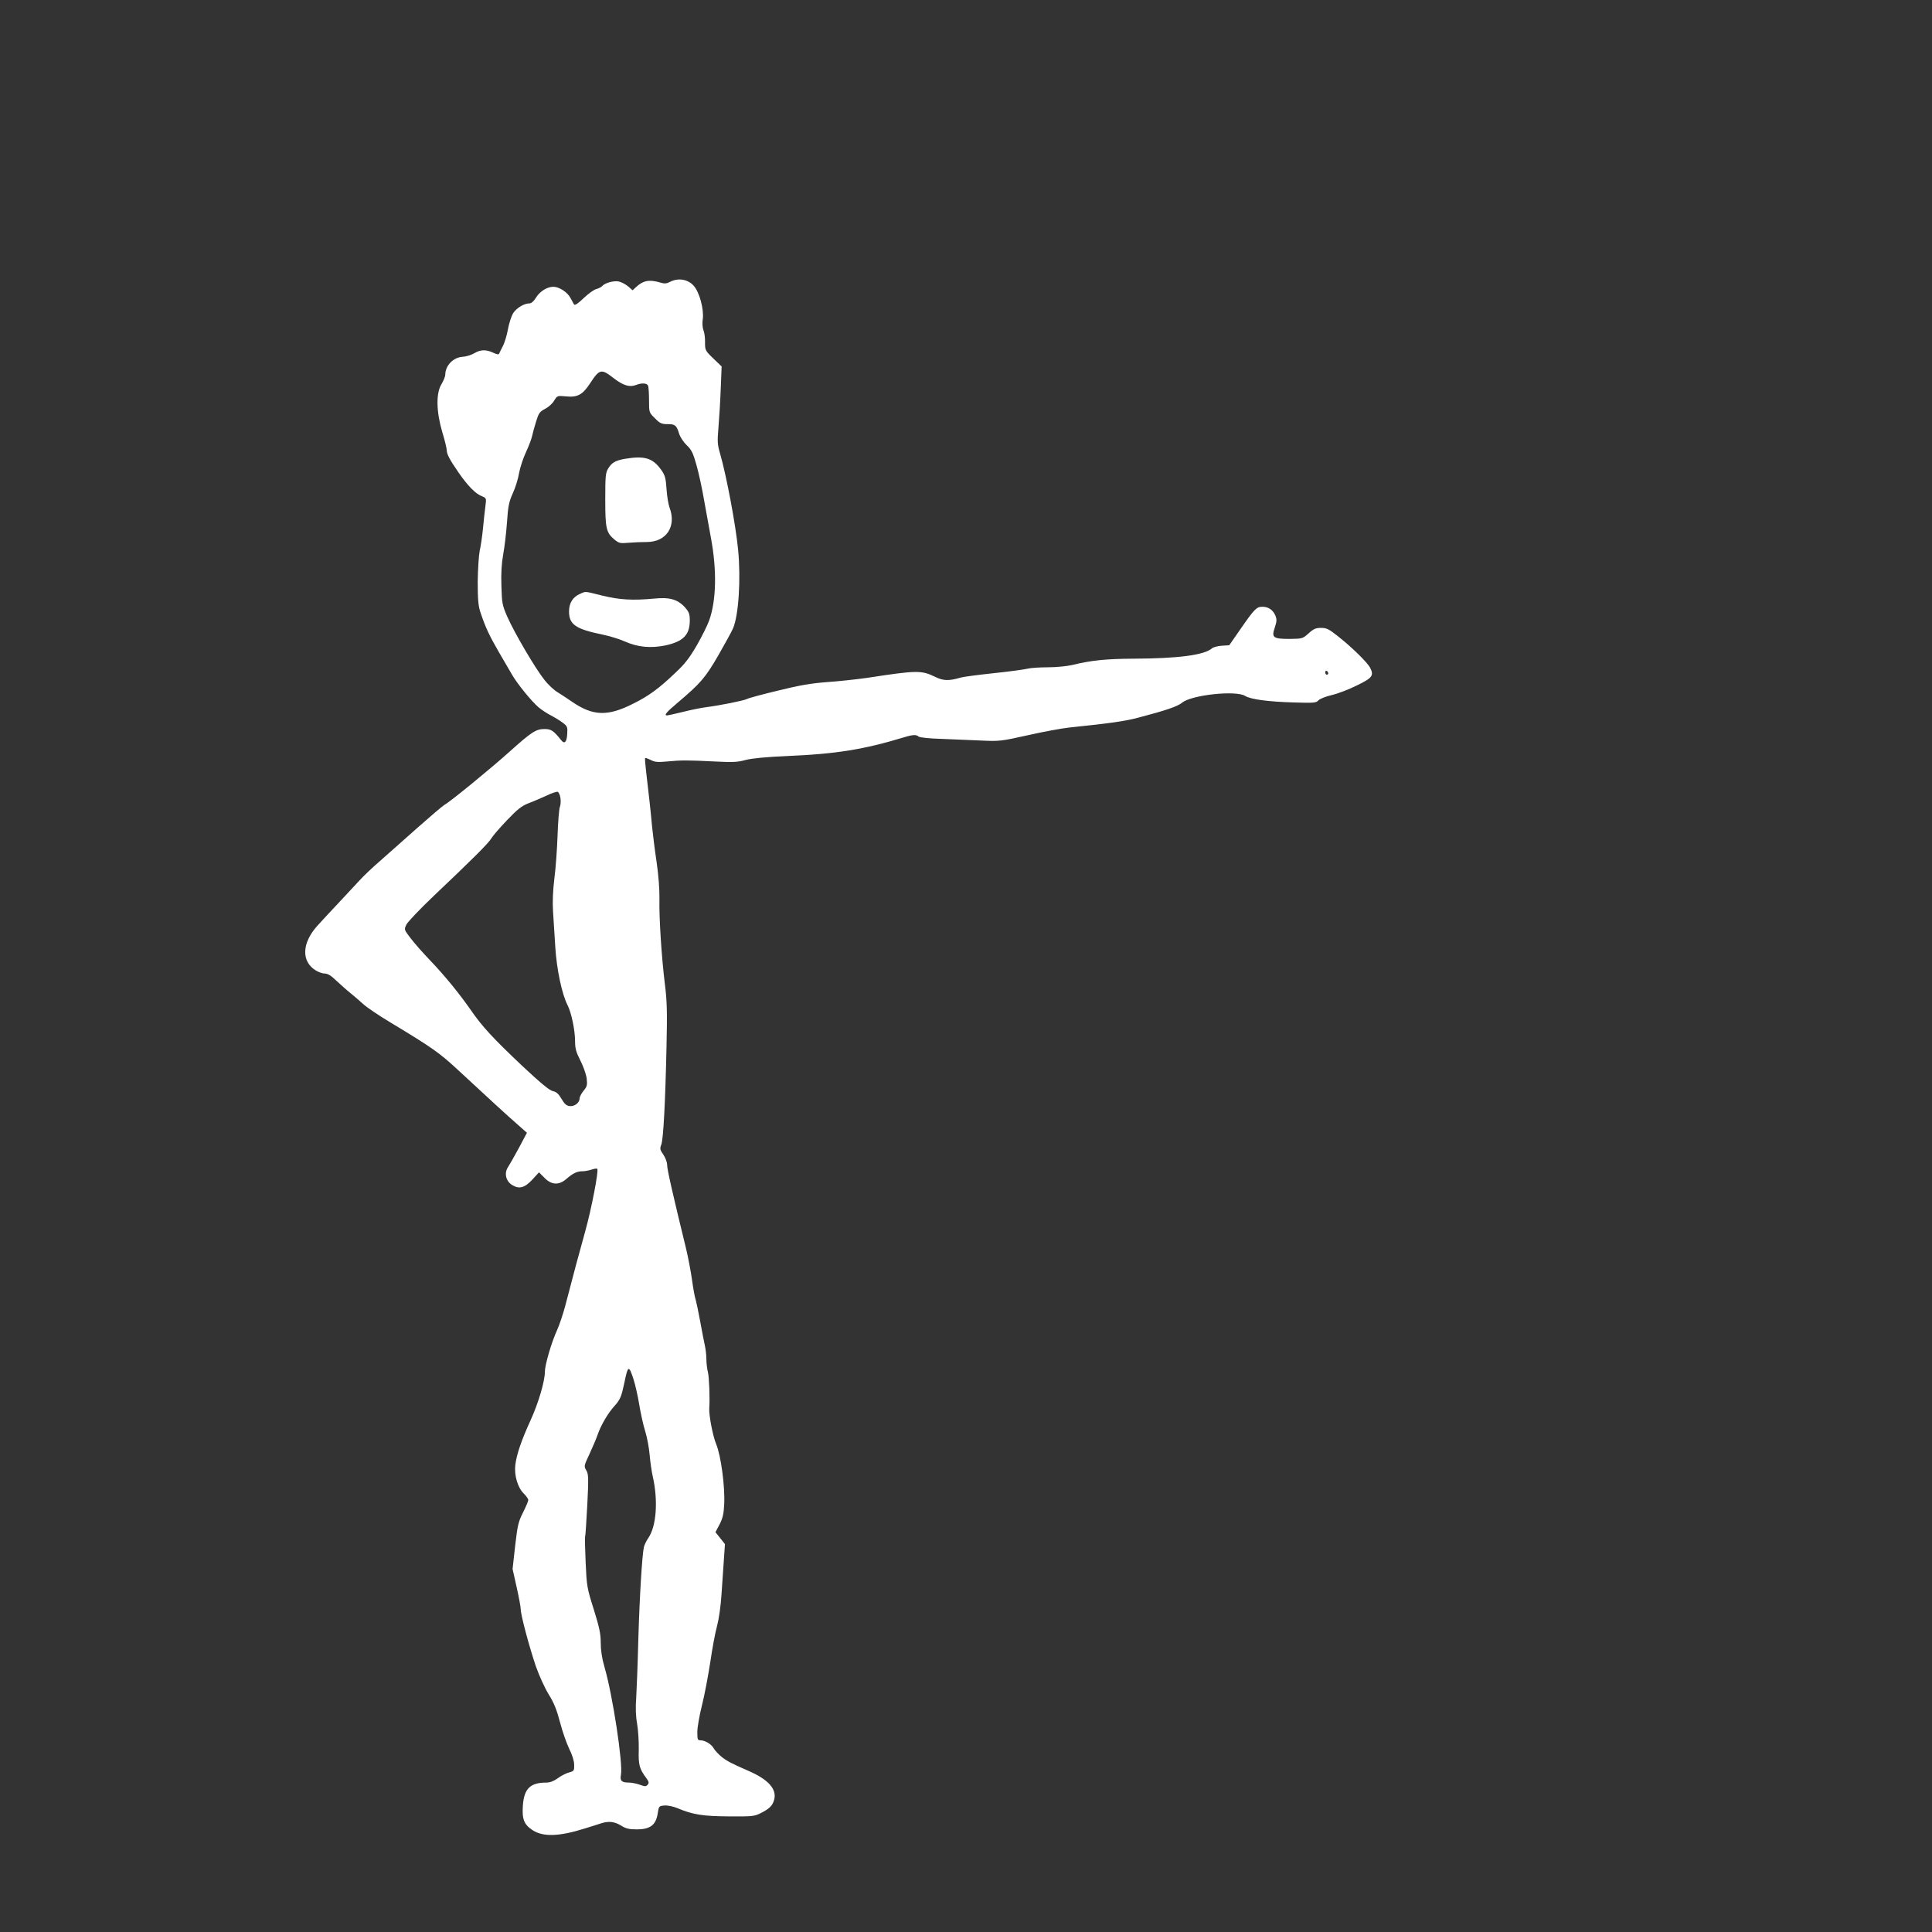 <?xml version="1.0" standalone="no"?>
<!DOCTYPE svg PUBLIC "-//W3C//DTD SVG 20010904//EN"
 "http://www.w3.org/TR/2001/REC-SVG-20010904/DTD/svg10.dtd">
<svg version="1.0" xmlns="http://www.w3.org/2000/svg"
 width="1280pt" height="1280pt" viewBox="0 0 1280 1280"
 preserveAspectRatio="xMidYMid meet">
<rect x="0" y="0" width="1280" height="1280" fill="#333333" stroke="none"/>
<g transform="translate(0,1280) scale(0.1,-0.1)"
fill="#ffffff" stroke="none">
<path d="M4442 10934 c-27 -14 -39 -15 -71 -5 -70 20 -110 13 -158 -32 l-22
-20 -30 26 c-17 14 -44 28 -61 32 -33 7 -92 -9 -110 -30 -6 -7 -24 -16 -39
-20 -15 -3 -52 -30 -84 -60 -38 -37 -59 -50 -64 -42 -4 7 -14 25 -23 42 -20
39 -75 75 -114 75 -42 0 -92 -32 -117 -75 -13 -21 -29 -35 -41 -35 -36 0 -87
-31 -109 -66 -11 -19 -27 -67 -34 -107 -7 -39 -22 -89 -34 -111 -11 -21 -22
-44 -24 -49 -2 -7 -16 -5 -39 6 -48 23 -86 21 -127 -4 -19 -11 -54 -22 -77
-23 -61 -4 -113 -57 -114 -118 0 -13 -12 -41 -25 -63 -37 -60 -35 -181 5 -317
17 -55 30 -110 30 -122 0 -25 20 -63 79 -148 59 -85 109 -137 150 -154 34 -14
34 -14 27 -67 -4 -28 -11 -95 -16 -147 -5 -52 -15 -120 -22 -150 -6 -30 -12
-122 -13 -205 0 -121 4 -161 19 -205 33 -98 59 -153 121 -260 34 -58 73 -126
88 -151 34 -59 127 -174 175 -215 20 -17 57 -41 82 -54 25 -13 60 -34 78 -48
31 -23 33 -29 30 -75 -3 -54 -18 -69 -40 -41 -51 64 -67 74 -110 74 -57 0 -86
-19 -232 -150 -127 -114 -396 -334 -431 -352 -11 -6 -92 -75 -179 -152 -87
-78 -199 -176 -248 -220 -50 -43 -111 -101 -136 -129 -26 -28 -87 -94 -137
-147 -49 -52 -113 -121 -142 -153 -104 -115 -108 -238 -10 -297 18 -11 44 -20
59 -20 19 0 42 -14 75 -46 27 -25 68 -62 93 -82 25 -20 63 -53 85 -73 22 -21
103 -76 180 -122 282 -170 327 -202 456 -322 204 -189 320 -296 388 -355 l62
-55 -53 -100 c-30 -55 -62 -112 -72 -127 -27 -40 -15 -93 27 -119 47 -29 83
-19 135 37 l43 47 36 -36 c46 -48 96 -51 145 -8 44 38 71 51 106 51 16 0 43 5
61 11 18 6 35 9 38 5 11 -10 -39 -268 -79 -411 -38 -136 -82 -299 -133 -496
-14 -53 -38 -125 -54 -161 -37 -80 -81 -231 -81 -276 0 -62 -42 -206 -95 -322
-61 -134 -92 -224 -101 -296 -8 -69 16 -150 56 -189 16 -16 30 -35 30 -43 0
-8 -16 -45 -35 -83 -31 -61 -36 -84 -52 -221 l-17 -153 27 -121 c15 -66 27
-132 27 -146 0 -38 56 -247 100 -377 22 -63 60 -146 86 -188 35 -56 53 -102
75 -186 16 -62 44 -140 61 -175 19 -38 32 -79 32 -104 1 -39 -1 -42 -34 -51
-19 -5 -53 -22 -74 -38 -26 -19 -52 -29 -75 -29 -109 0 -149 -40 -157 -154 -6
-89 8 -124 64 -161 70 -46 176 -43 347 11 44 14 94 29 111 35 49 15 86 10 129
-16 31 -20 54 -25 103 -25 93 0 130 30 141 115 6 38 8 40 43 43 21 2 57 -6 85
-17 104 -44 171 -54 343 -55 156 -1 168 0 213 23 56 29 75 48 86 87 19 70 -38
134 -169 191 -117 51 -143 65 -180 94 -20 17 -43 41 -51 55 -15 28 -57 54 -89
54 -18 0 -20 6 -20 56 0 30 14 110 31 177 17 67 41 196 55 286 13 90 33 198
45 240 12 45 24 129 29 206 5 72 12 176 16 233 l7 102 -31 39 -32 40 27 51
c21 40 28 70 31 133 6 117 -21 321 -53 399 -23 55 -49 194 -46 238 5 64 -1
211 -9 240 -5 19 -10 57 -10 85 0 27 -5 68 -10 90 -5 22 -19 94 -31 160 -12
66 -26 131 -30 144 -5 13 -16 71 -24 130 -8 58 -26 151 -39 206 -88 360 -126
527 -126 556 0 19 -11 48 -25 69 -23 33 -24 40 -14 66 14 34 27 283 35 659 5
219 3 296 -11 405 -22 178 -39 440 -36 565 1 62 -6 155 -19 245 -12 80 -25
186 -30 235 -8 94 -24 233 -40 369 -5 44 -8 81 -6 84 2 2 19 -4 37 -13 27 -14
47 -16 108 -10 93 9 137 9 316 0 117 -6 151 -5 205 10 43 11 135 20 275 26
326 14 507 43 777 125 55 17 80 18 94 4 6 -6 71 -13 145 -15 74 -3 193 -8 264
-11 127 -6 135 -5 315 35 102 23 226 46 275 51 270 28 369 42 455 65 184 48
262 75 291 99 61 52 359 84 419 45 35 -22 150 -38 322 -43 132 -4 148 -3 163
14 9 10 49 26 88 35 40 9 115 38 167 64 103 50 114 65 87 118 -19 35 -119 134
-212 207 -60 48 -76 56 -112 56 -35 0 -50 -6 -83 -36 -39 -35 -41 -36 -126
-37 -110 0 -121 9 -98 76 13 40 14 53 4 78 -16 38 -46 59 -86 59 -39 0 -53
-14 -147 -150 l-73 -105 -49 -3 c-28 -2 -57 -10 -65 -17 -50 -45 -223 -68
-525 -69 -176 -1 -277 -11 -402 -42 -35 -8 -107 -15 -160 -15 -54 0 -114 -4
-134 -9 -19 -5 -120 -19 -225 -30 -104 -11 -202 -24 -219 -29 -77 -23 -115
-22 -168 4 -93 45 -119 45 -452 -6 -71 -10 -191 -23 -265 -28 -104 -8 -179
-20 -324 -56 -104 -25 -197 -50 -207 -56 -21 -11 -187 -44 -269 -54 -30 -4
-99 -17 -153 -31 -54 -13 -102 -24 -107 -24 -23 0 -6 21 68 83 154 131 184
165 271 315 45 79 90 160 98 180 37 87 52 329 33 522 -16 163 -76 484 -119
634 -18 60 -19 81 -11 175 5 58 12 173 15 254 l6 149 -55 53 c-54 52 -55 55
-55 107 1 29 -4 66 -11 82 -6 16 -8 48 -4 71 9 65 -22 181 -61 223 -38 42
-101 52 -153 26z m-377 -639 c64 -49 105 -62 148 -46 40 16 74 13 81 -5 3 -9
6 -52 6 -96 0 -80 0 -81 39 -119 33 -34 45 -39 84 -39 50 0 59 -7 77 -65 7
-22 30 -56 50 -75 31 -29 42 -51 64 -130 15 -52 38 -158 51 -235 14 -77 34
-188 45 -248 40 -213 36 -414 -11 -546 -10 -30 -47 -104 -81 -164 -50 -86 -80
-125 -142 -183 -112 -107 -178 -155 -283 -207 -168 -85 -266 -81 -405 15 -26
18 -67 45 -91 60 -25 14 -66 52 -91 85 -60 75 -199 312 -245 417 -33 76 -36
89 -39 204 -3 84 1 149 12 210 9 48 20 143 25 212 7 106 13 135 38 191 17 36
36 97 42 135 7 38 28 101 46 139 18 39 36 86 40 105 4 19 16 63 27 98 17 55
23 64 59 83 22 11 49 35 60 54 21 34 21 34 78 29 76 -8 110 10 159 84 64 98
75 101 157 37z m4735 -1956 c0 -5 -4 -9 -10 -9 -5 0 -10 7 -10 16 0 8 5 12 10
9 6 -3 10 -10 10 -16z m-5087 -825 c3 -20 2 -47 -4 -61 -5 -14 -12 -98 -15
-187 -3 -89 -12 -217 -21 -285 -10 -82 -13 -157 -9 -220 3 -53 10 -159 15
-236 9 -147 44 -313 82 -386 25 -50 49 -165 49 -238 0 -47 7 -72 35 -127 20
-39 38 -91 42 -119 5 -45 2 -54 -21 -82 -14 -17 -26 -40 -26 -50 0 -29 -34
-55 -66 -51 -21 2 -34 14 -54 48 -19 33 -34 46 -57 51 -22 4 -82 54 -205 169
-192 182 -264 259 -340 370 -77 110 -169 223 -269 328 -49 51 -107 117 -130
148 -42 55 -42 55 -27 88 9 18 89 102 178 187 267 253 367 353 387 387 11 18
58 72 105 121 67 70 95 92 139 109 30 11 83 34 118 50 34 17 69 28 76 26 7 -3
15 -21 18 -40z m484 -3851 c12 -38 29 -113 38 -168 9 -55 26 -134 39 -175 13
-41 26 -112 30 -158 4 -46 13 -111 21 -145 36 -160 24 -329 -30 -407 -13 -19
-26 -46 -29 -60 -12 -52 -29 -335 -37 -615 -4 -159 -11 -333 -14 -385 -5 -62
-3 -121 6 -170 7 -41 12 -119 11 -172 -3 -102 4 -126 51 -190 16 -22 18 -30 8
-42 -11 -13 -17 -13 -53 0 -22 8 -55 14 -72 14 -48 0 -60 12 -52 52 14 75 -55
528 -109 713 -17 58 -25 112 -25 161 0 60 -9 102 -46 221 -45 142 -47 154 -54
313 -4 91 -6 168 -3 172 2 4 8 98 14 208 9 180 8 204 -7 229 -16 27 -15 30 21
107 20 43 46 103 56 133 21 60 68 140 110 186 38 42 46 62 65 151 24 119 30
122 61 27z"/>
<path d="M4139 9760 c-61 -11 -86 -25 -109 -63 -18 -28 -20 -51 -20 -205 0
-193 6 -220 60 -266 31 -25 38 -27 94 -22 34 3 88 5 121 5 130 0 198 103 151
228 -8 21 -17 76 -20 123 -5 72 -10 91 -34 125 -57 81 -110 97 -243 75z"/>
<path d="M3844 8866 c-49 -21 -74 -61 -74 -117 0 -87 44 -117 225 -154 44 -9
109 -29 145 -45 85 -38 172 -46 269 -26 118 26 161 70 161 165 0 42 -5 56 -30
85 -49 55 -103 71 -208 60 -141 -13 -228 -8 -342 20 -121 30 -107 29 -146 12z"/>
</g>
</svg>
